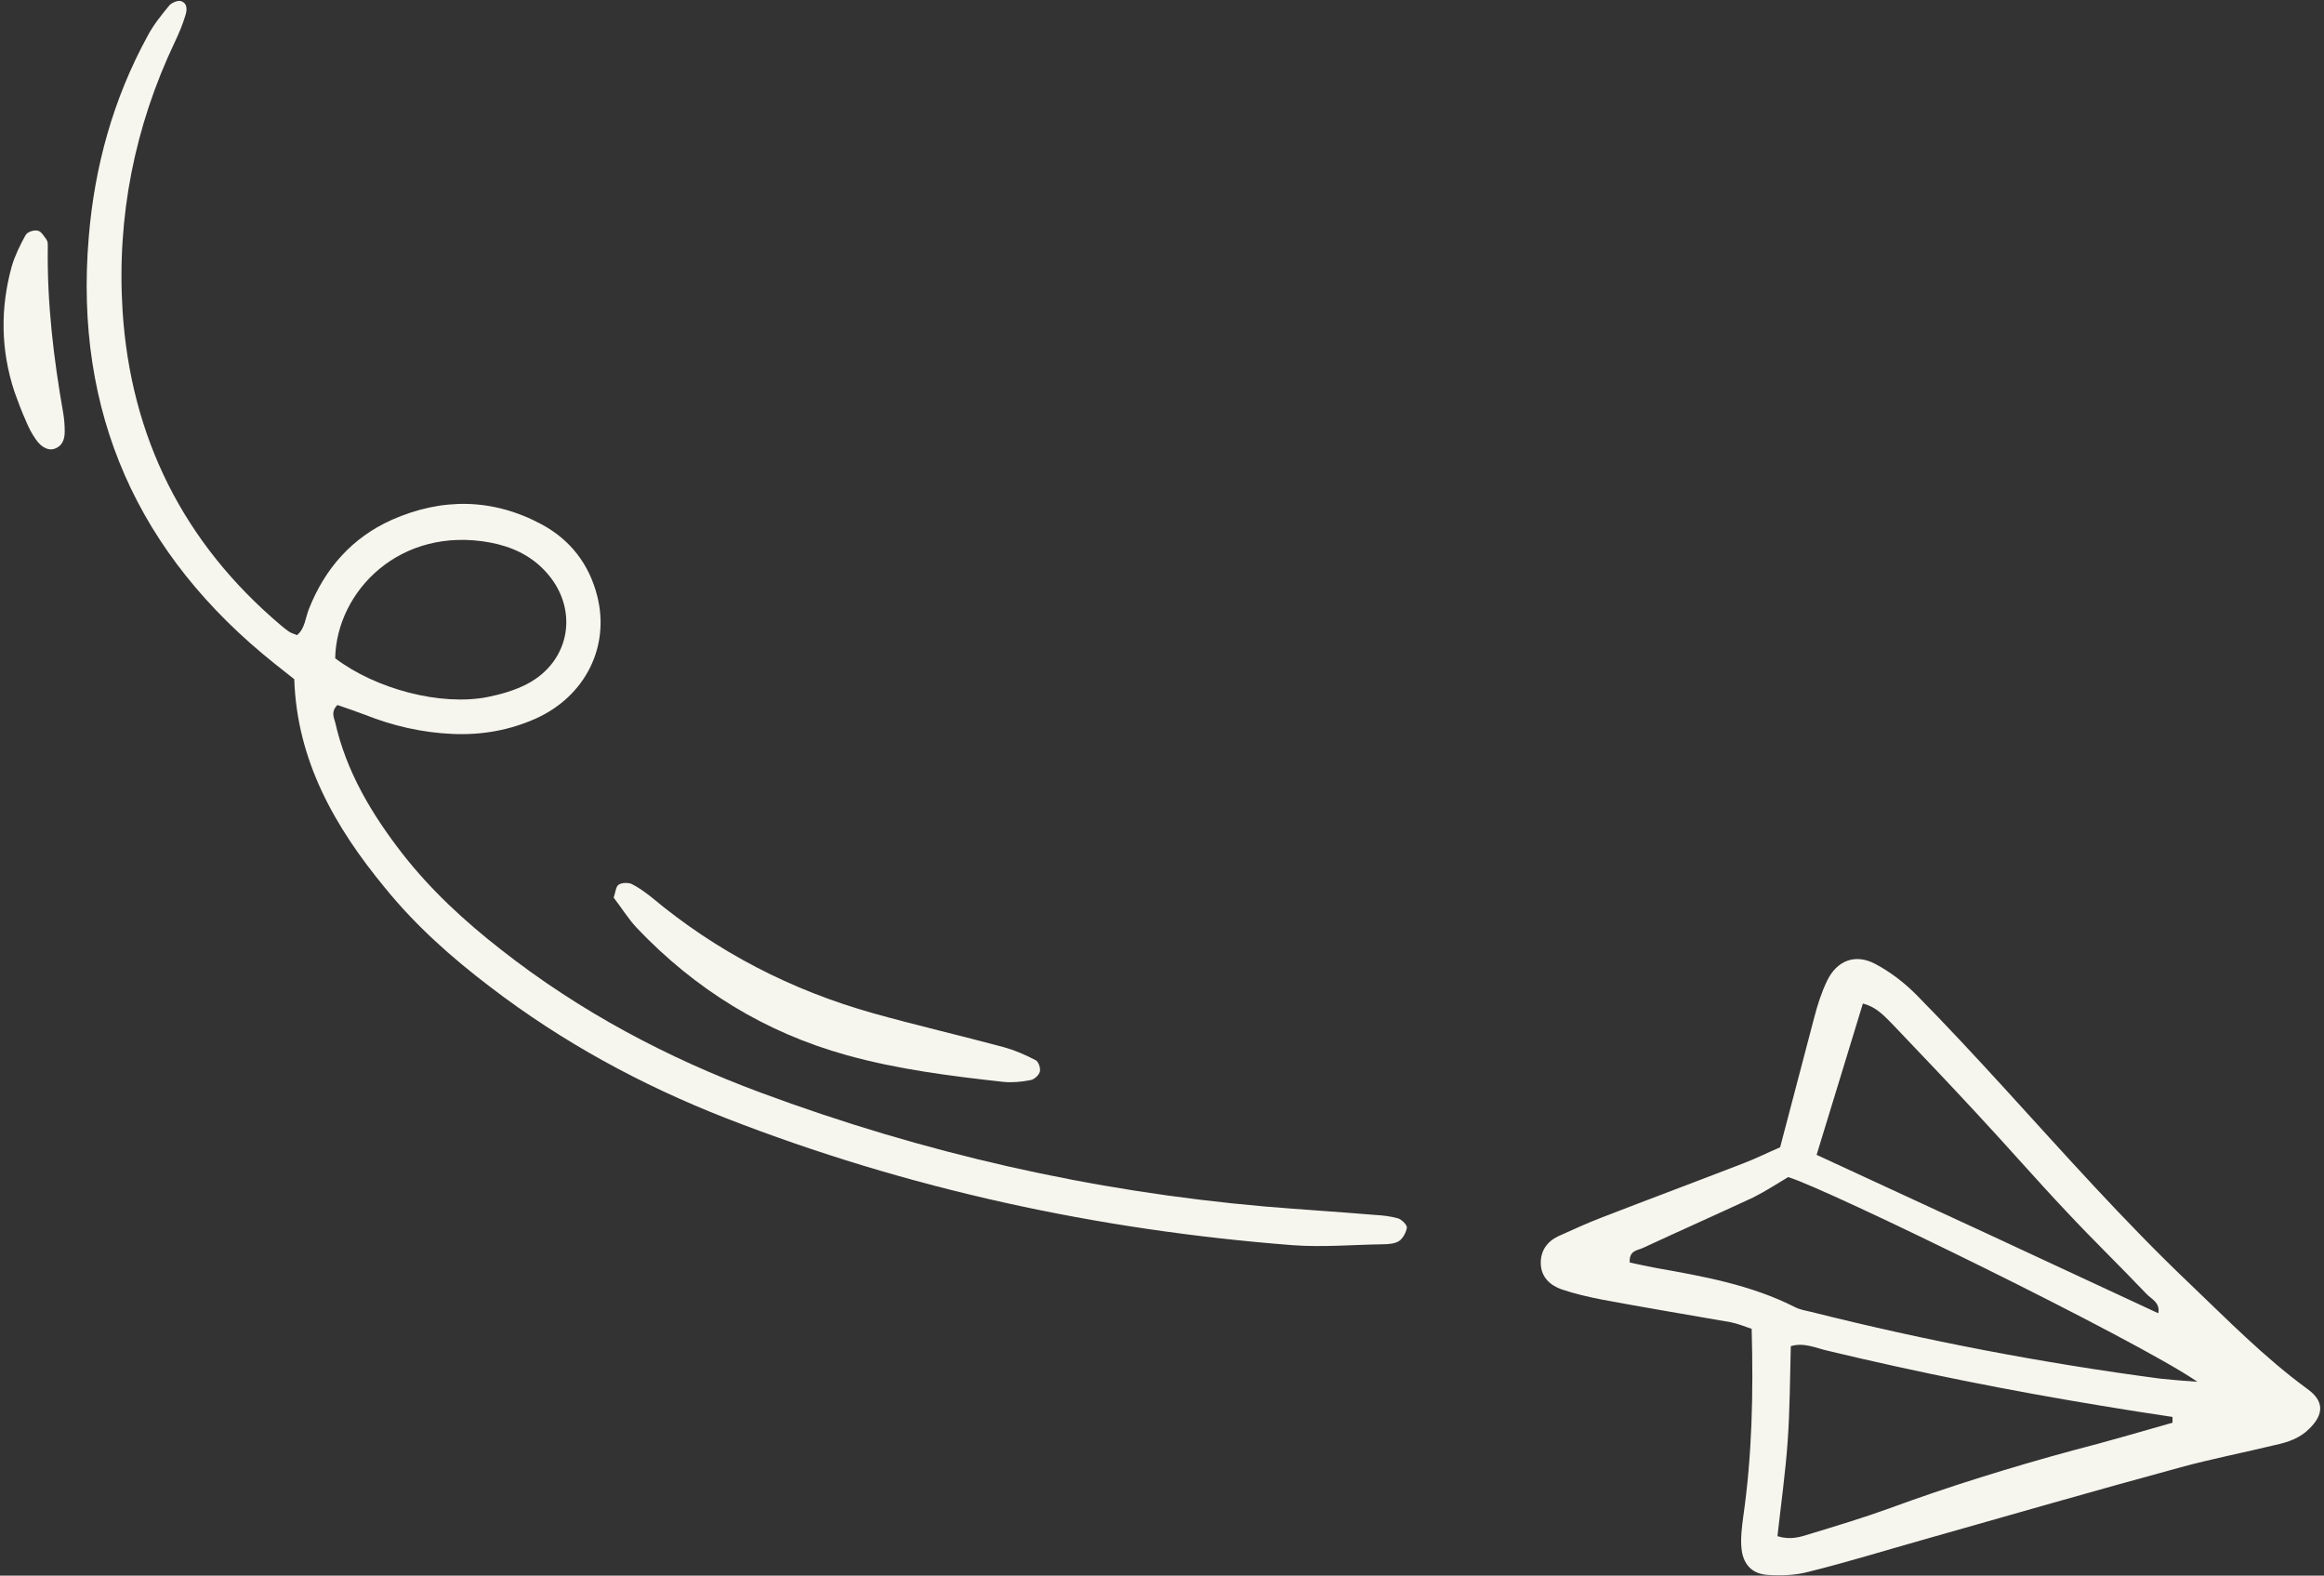 <?xml version="1.0" encoding="UTF-8" standalone="no"?><svg xmlns="http://www.w3.org/2000/svg" xmlns:xlink="http://www.w3.org/1999/xlink" fill="none" height="354.1" preserveAspectRatio="xMidYMid meet" style="fill: none" version="1" viewBox="-0.8 -0.2 522.4 354.1" width="522.4" zoomAndPan="magnify"><rect x="-0.8" y="-0.2" width="522.4" height="354.1" fill="#333333" stroke="none"/><g id="change1_1"><path clip-rule="evenodd" d="M399.346 257.639C402.046 247.339 404.546 237.839 407.046 228.339C407.746 225.639 408.646 222.839 409.846 220.339C412.046 215.639 416.246 214.039 420.746 216.439C424.146 218.239 427.246 220.639 429.946 223.339C436.646 230.139 443.146 237.139 449.646 244.239C463.246 259.139 476.646 274.239 491.246 288.139C499.846 296.339 508.146 304.839 517.846 311.939C521.646 314.639 521.646 317.639 518.246 320.939C516.146 323.039 513.446 323.939 510.646 324.539C503.646 326.239 496.446 327.639 489.446 329.539C469.946 334.839 450.546 340.439 431.146 345.939C422.646 348.339 414.246 350.939 405.746 353.039C402.846 353.839 399.546 353.939 396.546 353.739C392.946 353.539 390.946 351.239 390.646 347.639C390.446 345.339 390.746 343.039 391.046 340.739C393.046 326.839 393.346 312.939 392.946 298.439C391.446 297.939 389.746 297.239 388.146 296.939C378.446 295.239 368.746 293.639 359.146 291.839C356.146 291.239 353.046 290.539 350.146 289.539C347.646 288.639 345.646 286.839 345.546 283.839C345.446 280.939 346.946 278.839 349.446 277.639C352.746 276.139 356.046 274.639 359.446 273.339C370.046 269.239 380.746 265.239 391.346 261.139C393.946 260.139 396.546 258.839 399.346 257.639ZM493.146 310.339C479.546 300.939 409.446 266.739 401.146 264.339C398.646 265.839 396.046 267.539 393.246 268.939C385.046 272.739 376.746 276.439 368.546 280.239C367.346 280.839 365.346 280.739 365.546 283.539C367.346 283.939 369.346 284.339 371.346 284.739C382.046 286.639 392.746 288.539 402.646 293.539C403.746 294.139 405.146 294.339 406.346 294.639C432.246 301.139 458.346 306.139 484.846 309.639C487.646 309.939 490.346 310.139 493.146 310.339ZM487.546 319.539C487.546 319.139 487.546 318.639 487.546 318.239C482.246 317.439 476.946 316.639 471.646 315.739C450.946 312.339 430.346 308.239 409.946 303.339C407.346 302.739 404.646 301.439 401.746 302.339C401.546 309.639 401.546 316.639 401.046 323.639C400.546 330.739 399.546 337.839 398.746 345.039C401.646 345.939 403.846 345.239 406.046 344.539C411.946 342.739 417.946 340.939 423.746 338.839C437.346 333.839 451.246 329.539 465.246 325.739C472.646 323.839 480.146 321.639 487.546 319.539ZM484.346 294.939C484.846 292.539 482.746 291.739 481.646 290.539C475.746 284.339 469.646 278.439 463.846 272.239C456.946 264.939 450.346 257.339 443.446 249.939C437.346 243.339 431.046 236.739 424.846 230.239C422.946 228.339 421.146 226.139 417.946 225.339C414.346 237.039 410.946 248.339 407.546 259.339C433.346 271.239 458.846 283.039 484.346 294.939Z" fill="#f6f5ee" fill-rule="evenodd"/></g><g id="change1_2"><path clip-rule="evenodd" d="M65.346 152.439C63.846 151.239 62.446 150.139 61.045 149.039C30.145 124.439 15.846 92.539 19.146 53.139C20.446 37.239 24.645 22.039 32.346 7.939C33.645 5.439 35.446 3.239 37.245 1.039C37.745 0.439 39.145 -0.161 39.846 0.039C41.446 0.539 41.245 2.139 40.846 3.339C40.245 5.339 39.446 7.239 38.545 9.139C29.445 28.239 25.445 48.539 26.745 69.539C28.546 98.039 40.446 121.839 62.346 140.339C62.946 140.839 63.546 141.339 64.146 141.739C64.546 142.039 65.046 142.139 65.945 142.539C67.746 141.139 67.846 138.639 68.646 136.639C72.246 127.539 78.346 120.639 87.246 116.639C98.546 111.639 109.946 111.739 120.946 117.639C127.446 121.139 131.646 126.639 133.446 133.739C136.346 145.139 130.746 156.239 119.746 161.239C113.746 163.939 107.446 165.039 100.846 164.739C94.046 164.439 87.546 162.939 81.246 160.439C79.145 159.639 77.046 158.939 75.046 158.239C73.546 159.739 74.246 161.039 74.546 162.139C77.046 173.239 82.746 182.739 89.646 191.639C96.046 199.839 103.646 206.839 111.846 213.239C129.546 227.139 149.146 237.539 170.146 245.339C206.746 258.939 244.545 267.539 283.445 270.939C291.745 271.639 299.946 272.139 308.246 272.839C310.046 272.939 311.846 273.139 313.546 273.639C314.346 273.939 315.545 275.139 315.445 275.739C315.245 276.839 314.546 278.139 313.646 278.739C312.646 279.339 311.145 279.439 309.945 279.439C303.245 279.539 296.446 280.139 289.746 279.639C245.946 276.239 203.246 267.039 162.246 251.039C143.346 243.639 125.646 234.039 109.446 221.639C100.746 215.039 92.645 207.839 85.746 199.339C74.445 185.639 65.945 170.739 65.346 152.439ZM74.546 147.739C83.645 154.639 98.246 158.539 108.846 156.439C111.846 155.839 114.946 154.939 117.646 153.539C127.646 148.339 129.446 136.239 121.646 128.039C118.346 124.539 114.146 122.639 109.446 121.739C89.145 117.939 74.846 132.639 74.546 147.739Z" fill="#f6f5ee" fill-rule="evenodd"/></g><g id="change1_3"><path clip-rule="evenodd" d="M137.146 201.539C137.546 200.339 137.645 199.039 138.245 198.639C138.945 198.139 140.346 198.139 141.146 198.439C142.746 199.239 144.246 200.339 145.646 201.439C160.346 213.739 177.045 222.339 195.545 227.539C205.245 230.239 215.145 232.539 224.845 235.139C227.345 235.839 229.645 236.839 231.945 238.039C232.645 238.339 233.145 239.839 232.945 240.639C232.745 241.439 231.645 242.439 230.845 242.539C228.845 242.939 226.745 243.139 224.745 242.939C212.945 241.639 201.045 240.139 189.545 236.939C171.145 231.839 155.445 222.139 142.345 208.339C140.445 206.339 138.946 203.839 137.146 201.539Z" fill="#f6f5ee" fill-rule="evenodd"/></g><g id="change1_4"><path clip-rule="evenodd" d="M2.446 87.839C-0.654 78.439 -0.754 69.039 1.846 59.639C2.546 57.239 3.746 54.839 4.946 52.639C5.346 51.939 6.746 51.439 7.646 51.639C8.446 51.739 9.046 52.839 9.646 53.639C9.946 54.039 9.946 54.639 9.946 55.139C9.746 67.839 11.246 80.339 13.446 92.839C13.646 94.139 13.746 95.439 13.746 96.739C13.746 98.339 13.346 99.839 11.746 100.539C10.246 101.239 8.546 100.439 7.246 98.539C6.346 97.239 5.646 95.939 5.046 94.439C4.046 92.239 3.246 90.039 2.446 87.839Z" fill="#f6f5ee" fill-rule="evenodd"/></g></svg>